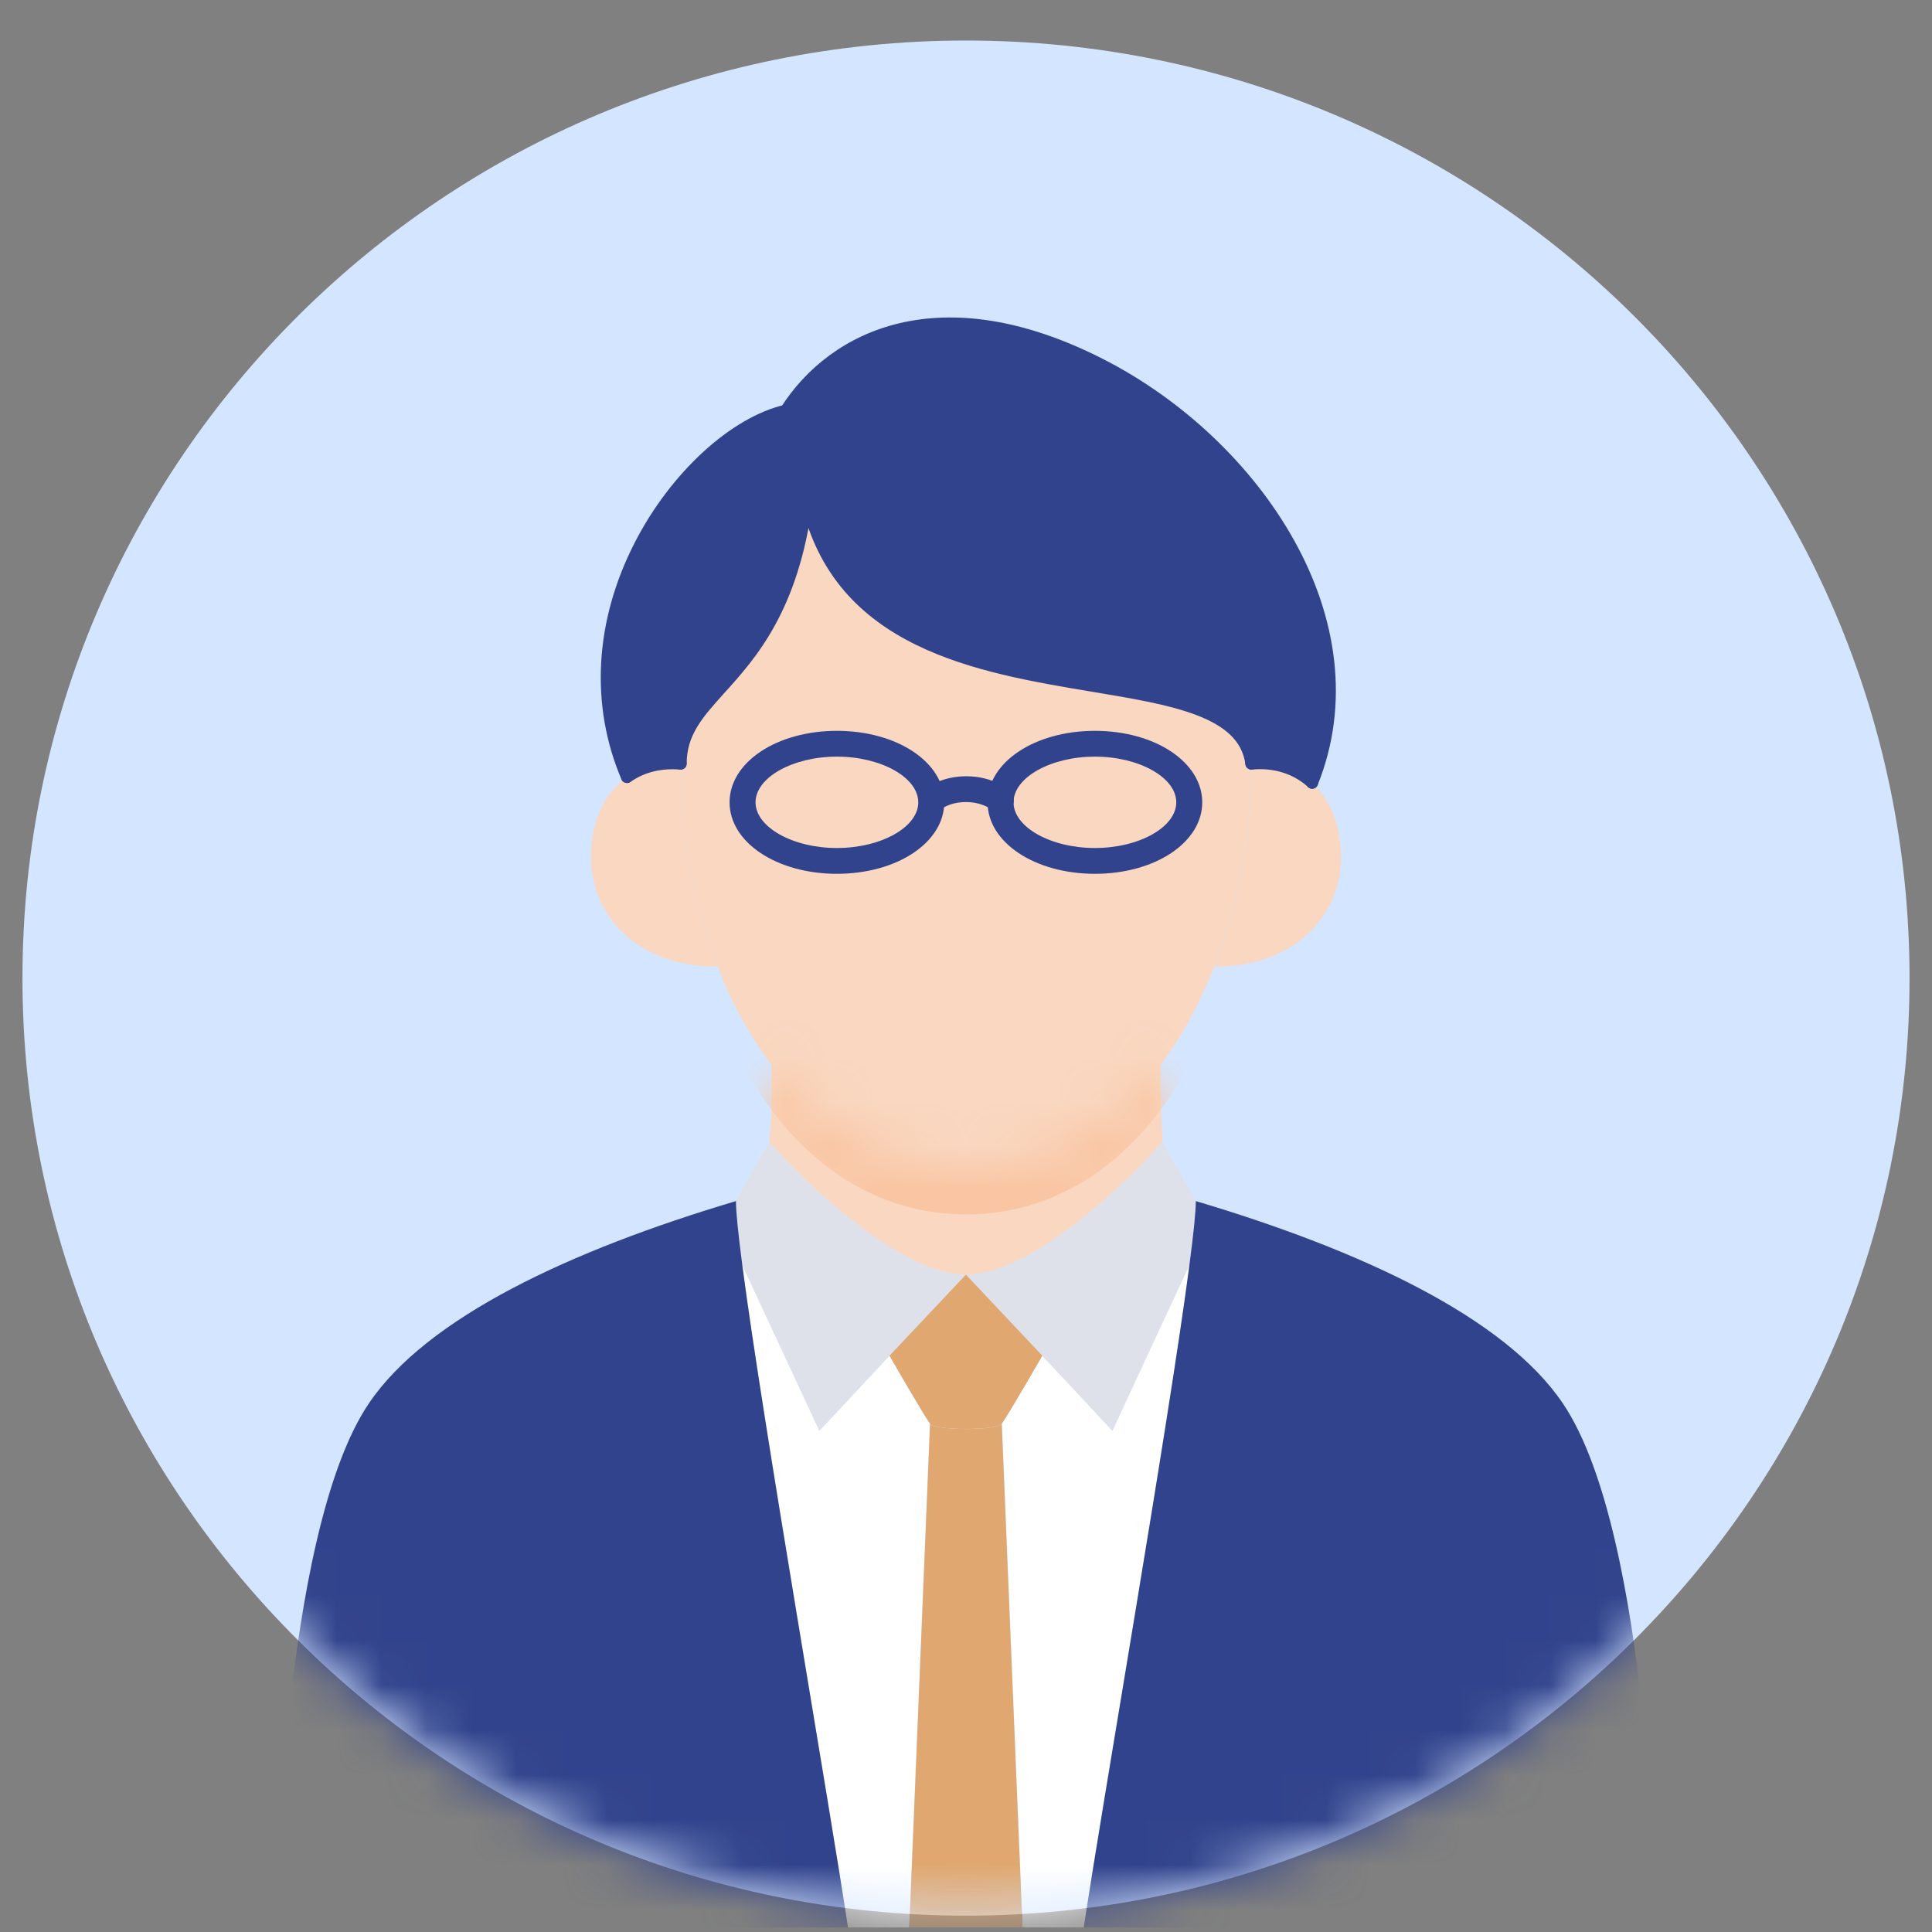 <?xml version="1.0" encoding="UTF-8"?> <svg xmlns="http://www.w3.org/2000/svg" width="43" height="43" viewBox="0 0 43 43" fill="none"><rect x="0" y="0" width="43" height="43" fill="#808080" stroke="none"/><g clip-path="url(#clip0_792_2738)"><path d="M21.5 42.636C33.098 42.636 42.5 33.294 42.5 21.769C42.5 10.245 33.098 0.902 21.5 0.902C9.902 0.902 0.5 10.245 0.5 21.769C0.5 33.294 9.902 42.636 21.5 42.636Z" fill="#D4E6FF"></path><mask id="mask0_792_2738" style="mask-type:luminance" maskUnits="userSpaceOnUse" x="0" y="0" width="43" height="43"><path d="M21.5 42.636C33.098 42.636 42.5 33.294 42.5 21.769C42.5 10.245 33.098 0.902 21.5 0.902C9.902 0.902 0.5 10.245 0.5 21.769C0.5 33.294 9.902 42.636 21.5 42.636Z" fill="white"></path></mask><g mask="url(#mask0_792_2738)"><path d="M29.205 17.424C29.583 17.769 29.824 18.306 29.845 19C29.887 20.299 28.895 21.514 27.031 21.514C27.572 20.122 27.855 18.546 27.855 16.997C28.381 16.95 28.858 17.101 29.21 17.424H29.205Z" fill="#F9D7C0"></path><path d="M15.143 16.997C15.143 18.547 15.427 20.127 15.973 21.515C14.109 21.515 13.112 20.299 13.154 19C13.18 18.213 13.484 17.623 13.957 17.295C14.288 17.06 14.697 16.956 15.149 16.997H15.143Z" fill="#F9D7C0"></path><path d="M17.953 11.143C19.187 16.62 27.514 14.205 27.849 16.996C27.849 18.545 27.566 20.121 27.025 21.508C26.71 22.317 26.311 23.063 25.823 23.704C24.762 25.113 23.303 26.026 21.497 26.026C19.691 26.026 18.232 25.113 17.171 23.704C16.688 23.063 16.284 22.322 15.974 21.514C15.428 20.126 15.145 18.545 15.145 16.996C15.145 15.316 17.433 15.186 17.953 11.143Z" fill="#F9D7C0"></path><path d="M15.147 17.128C15.073 17.128 15.016 17.071 15.016 16.998C15.016 16.257 15.436 15.793 15.924 15.25C16.638 14.457 17.525 13.471 17.824 11.129C17.835 11.056 17.893 11.009 17.971 11.014C18.045 11.024 18.092 11.087 18.087 11.16C17.777 13.586 16.822 14.65 16.123 15.422C15.635 15.965 15.283 16.356 15.283 16.998C15.283 17.071 15.226 17.128 15.152 17.128H15.147Z" fill="#31438C"></path><path d="M27.85 17.129C27.787 17.129 27.729 17.082 27.718 17.014C27.587 15.945 26.07 15.689 24.311 15.397C21.749 14.969 18.562 14.442 17.828 11.171C17.812 11.103 17.854 11.03 17.927 11.015C18.001 10.999 18.069 11.046 18.085 11.114C18.783 14.213 21.87 14.729 24.358 15.141C26.222 15.449 27.834 15.72 27.981 16.983C27.991 17.056 27.939 17.118 27.866 17.129C27.866 17.129 27.855 17.129 27.85 17.129Z" fill="#31438C"></path><path d="M13.953 17.426C13.9 17.426 13.853 17.394 13.832 17.347C13.128 15.694 13.233 13.821 14.126 12.079C14.924 10.519 16.268 9.288 17.46 9.011C17.528 8.995 17.601 9.037 17.617 9.11C17.633 9.178 17.591 9.251 17.517 9.267C16.415 9.522 15.113 10.727 14.357 12.198C13.501 13.873 13.396 15.662 14.068 17.248C14.094 17.316 14.068 17.389 14 17.421C13.984 17.426 13.963 17.431 13.947 17.431L13.953 17.426Z" fill="#31438C"></path><path d="M29.201 17.555C29.201 17.555 29.169 17.555 29.153 17.544C29.085 17.518 29.054 17.44 29.08 17.372C30.497 13.846 27.825 9.949 24.423 8.217C22.166 7.069 19.184 6.725 17.603 9.198C17.567 9.26 17.483 9.276 17.425 9.239C17.362 9.203 17.346 9.119 17.383 9.062C18.485 7.34 20.942 6.156 24.544 7.987C28.051 9.771 30.797 13.809 29.327 17.471C29.306 17.524 29.258 17.555 29.206 17.555H29.201Z" fill="#31438C"></path><path d="M18.627 19.448C17.288 19.448 16.238 18.749 16.238 17.857C16.238 16.965 17.288 16.266 18.627 16.266C19.966 16.266 21.016 16.965 21.016 17.857C21.016 18.749 19.966 19.448 18.627 19.448ZM18.627 16.84C17.645 16.84 16.816 17.304 16.816 17.857C16.816 18.41 17.645 18.874 18.627 18.874C19.609 18.874 20.438 18.41 20.438 17.857C20.438 17.304 19.609 16.84 18.627 16.84Z" fill="#31438C"></path><path d="M24.369 19.448C23.03 19.448 21.98 18.749 21.98 17.857C21.98 16.965 23.03 16.266 24.369 16.266C25.708 16.266 26.758 16.965 26.758 17.857C26.758 18.749 25.708 19.448 24.369 19.448ZM24.369 16.84C23.387 16.84 22.558 17.304 22.558 17.857C22.558 18.41 23.387 18.874 24.369 18.874C25.351 18.874 26.18 18.41 26.18 17.857C26.18 17.304 25.351 16.84 24.369 16.84Z" fill="#31438C"></path><path d="M22.271 18.096C22.203 18.096 22.135 18.07 22.077 18.023C22.072 18.023 21.872 17.851 21.5 17.851C21.127 17.851 20.927 18.018 20.922 18.029C20.801 18.133 20.623 18.117 20.518 18.003C20.413 17.888 20.423 17.705 20.539 17.601C20.576 17.57 20.912 17.277 21.505 17.277C22.098 17.277 22.434 17.564 22.471 17.601C22.586 17.705 22.597 17.888 22.492 18.008C22.434 18.07 22.355 18.102 22.277 18.102L22.271 18.096Z" fill="#31438C"></path><path d="M29.205 17.555C29.173 17.555 29.142 17.545 29.116 17.519C28.79 17.221 28.349 17.081 27.861 17.128C27.782 17.128 27.724 17.081 27.719 17.008C27.714 16.935 27.766 16.872 27.84 16.867C28.402 16.815 28.916 16.982 29.294 17.331C29.347 17.378 29.352 17.462 29.299 17.514C29.273 17.54 29.236 17.555 29.205 17.555Z" fill="#31438C"></path><path d="M13.953 17.426C13.911 17.426 13.874 17.405 13.848 17.374C13.806 17.317 13.822 17.233 13.879 17.192C14.236 16.936 14.677 16.826 15.16 16.868C15.234 16.873 15.286 16.936 15.281 17.009C15.276 17.082 15.208 17.129 15.139 17.129C14.725 17.092 14.341 17.186 14.037 17.4C14.016 17.416 13.99 17.426 13.958 17.426H13.953Z" fill="#31438C"></path><path d="M27.85 16.996C27.514 14.205 19.188 16.621 17.954 11.143C17.434 15.186 15.145 15.317 15.145 16.996C14.694 16.955 14.284 17.059 13.954 17.294C12.357 13.527 15.361 9.625 17.492 9.13C20.973 3.688 31.825 10.903 29.205 17.424C28.853 17.101 28.375 16.949 27.85 16.996Z" fill="#31438C"></path><path d="M24.759 31.844C24.759 31.844 26.051 29.058 26.476 28.15C26.009 31.719 24.512 40.279 24.124 42.903H22.759L22.297 31.687C22.454 31.468 23.2 30.174 23.2 30.174C23.825 30.837 24.455 31.515 24.759 31.844Z" fill="white"></path><path d="M16.52 28.156C16.945 29.064 18.236 31.845 18.236 31.845C18.541 31.516 19.171 30.843 19.796 30.175C19.796 30.175 20.541 31.469 20.698 31.688L20.236 42.904H18.872C18.483 40.285 16.987 31.724 16.52 28.156Z" fill="white"></path><path d="M17.124 25.412C17.382 25.73 19.807 28.36 21.498 28.37C21.498 28.37 20.652 29.267 19.797 30.175C19.172 30.843 18.542 31.516 18.237 31.844C18.237 31.844 16.946 29.064 16.521 28.156C16.431 27.473 16.379 26.977 16.379 26.732C16.479 26.534 17.124 25.412 17.124 25.412Z" fill="#DFE1EA"></path><path d="M25.869 25.412C25.869 25.412 26.515 26.534 26.615 26.732C26.615 26.977 26.562 27.473 26.473 28.151C26.048 29.059 24.756 31.844 24.756 31.844C24.452 31.516 23.822 30.837 23.197 30.175C22.341 29.267 21.496 28.37 21.496 28.37C23.187 28.36 25.612 25.73 25.869 25.412Z" fill="#DFE1EA"></path><path d="M21.498 26.011C23.304 26.011 24.764 25.098 25.824 23.689C25.824 24.232 25.845 24.889 25.872 25.411C25.614 25.729 23.189 28.358 21.498 28.369C19.808 28.358 17.382 25.729 17.125 25.411C17.188 24.785 17.172 24.232 17.172 23.689C18.233 25.098 19.692 26.011 21.498 26.011Z" fill="#F9D7C0"></path><mask id="mask1_792_2738" style="mask-type:luminance" maskUnits="userSpaceOnUse" x="17" y="23" width="9" height="6"><path d="M21.498 26.011C23.304 26.011 24.764 25.098 25.824 23.689C25.824 24.232 25.845 24.889 25.872 25.411C25.614 25.729 23.189 28.358 21.498 28.369C19.808 28.358 17.382 25.729 17.125 25.411C17.188 24.785 17.172 24.232 17.172 23.689C18.233 25.098 19.692 26.011 21.498 26.011Z" fill="white"></path></mask><g mask="url(#mask1_792_2738)"><path d="M27.853 17.997C27.853 19.547 27.57 21.122 27.029 22.51C26.714 23.318 26.315 24.064 25.827 24.706C24.766 26.114 23.307 27.027 21.501 27.027C19.695 27.027 18.235 26.114 17.175 24.706C16.687 24.064 16.288 23.318 15.973 22.51C15.432 21.122 15.148 19.547 15.148 17.997C15.201 15.858 23.296 18.331 23.685 12.473C24.467 16.672 27.192 17.945 27.853 17.997Z" fill="#F9C5A2"></path></g><path d="M22.296 31.687C22.18 31.843 20.815 31.843 20.7 31.687C20.542 31.468 19.797 30.174 19.797 30.174C20.653 29.266 21.498 28.369 21.498 28.369C21.498 28.369 22.343 29.266 23.199 30.174C23.199 30.174 22.453 31.468 22.296 31.687Z" fill="#E0A870"></path><path d="M22.296 31.688L22.758 42.904H20.238L20.7 31.688C20.816 31.844 22.181 31.844 22.296 31.688Z" fill="#E0A870"></path><path d="M18.873 42.904H6.137C6.137 42.904 6.226 34.166 8.21 31.235C9.502 29.32 12.699 27.828 16.38 26.732C16.38 26.978 16.432 27.473 16.521 28.157C16.988 31.725 18.485 40.285 18.873 42.904Z" fill="#31438C"></path><path d="M26.473 28.151C26.562 27.473 26.615 26.978 26.615 26.732C30.295 27.828 33.492 29.32 34.784 31.235C36.768 34.166 36.858 42.904 36.858 42.904H24.121C24.51 40.28 26.006 31.72 26.473 28.151Z" fill="#31438C"></path></g></g><defs><clipPath id="clip0_792_2738"><rect width="42" height="42" fill="white" transform="translate(0.5 0.902)"></rect></clipPath></defs></svg> 